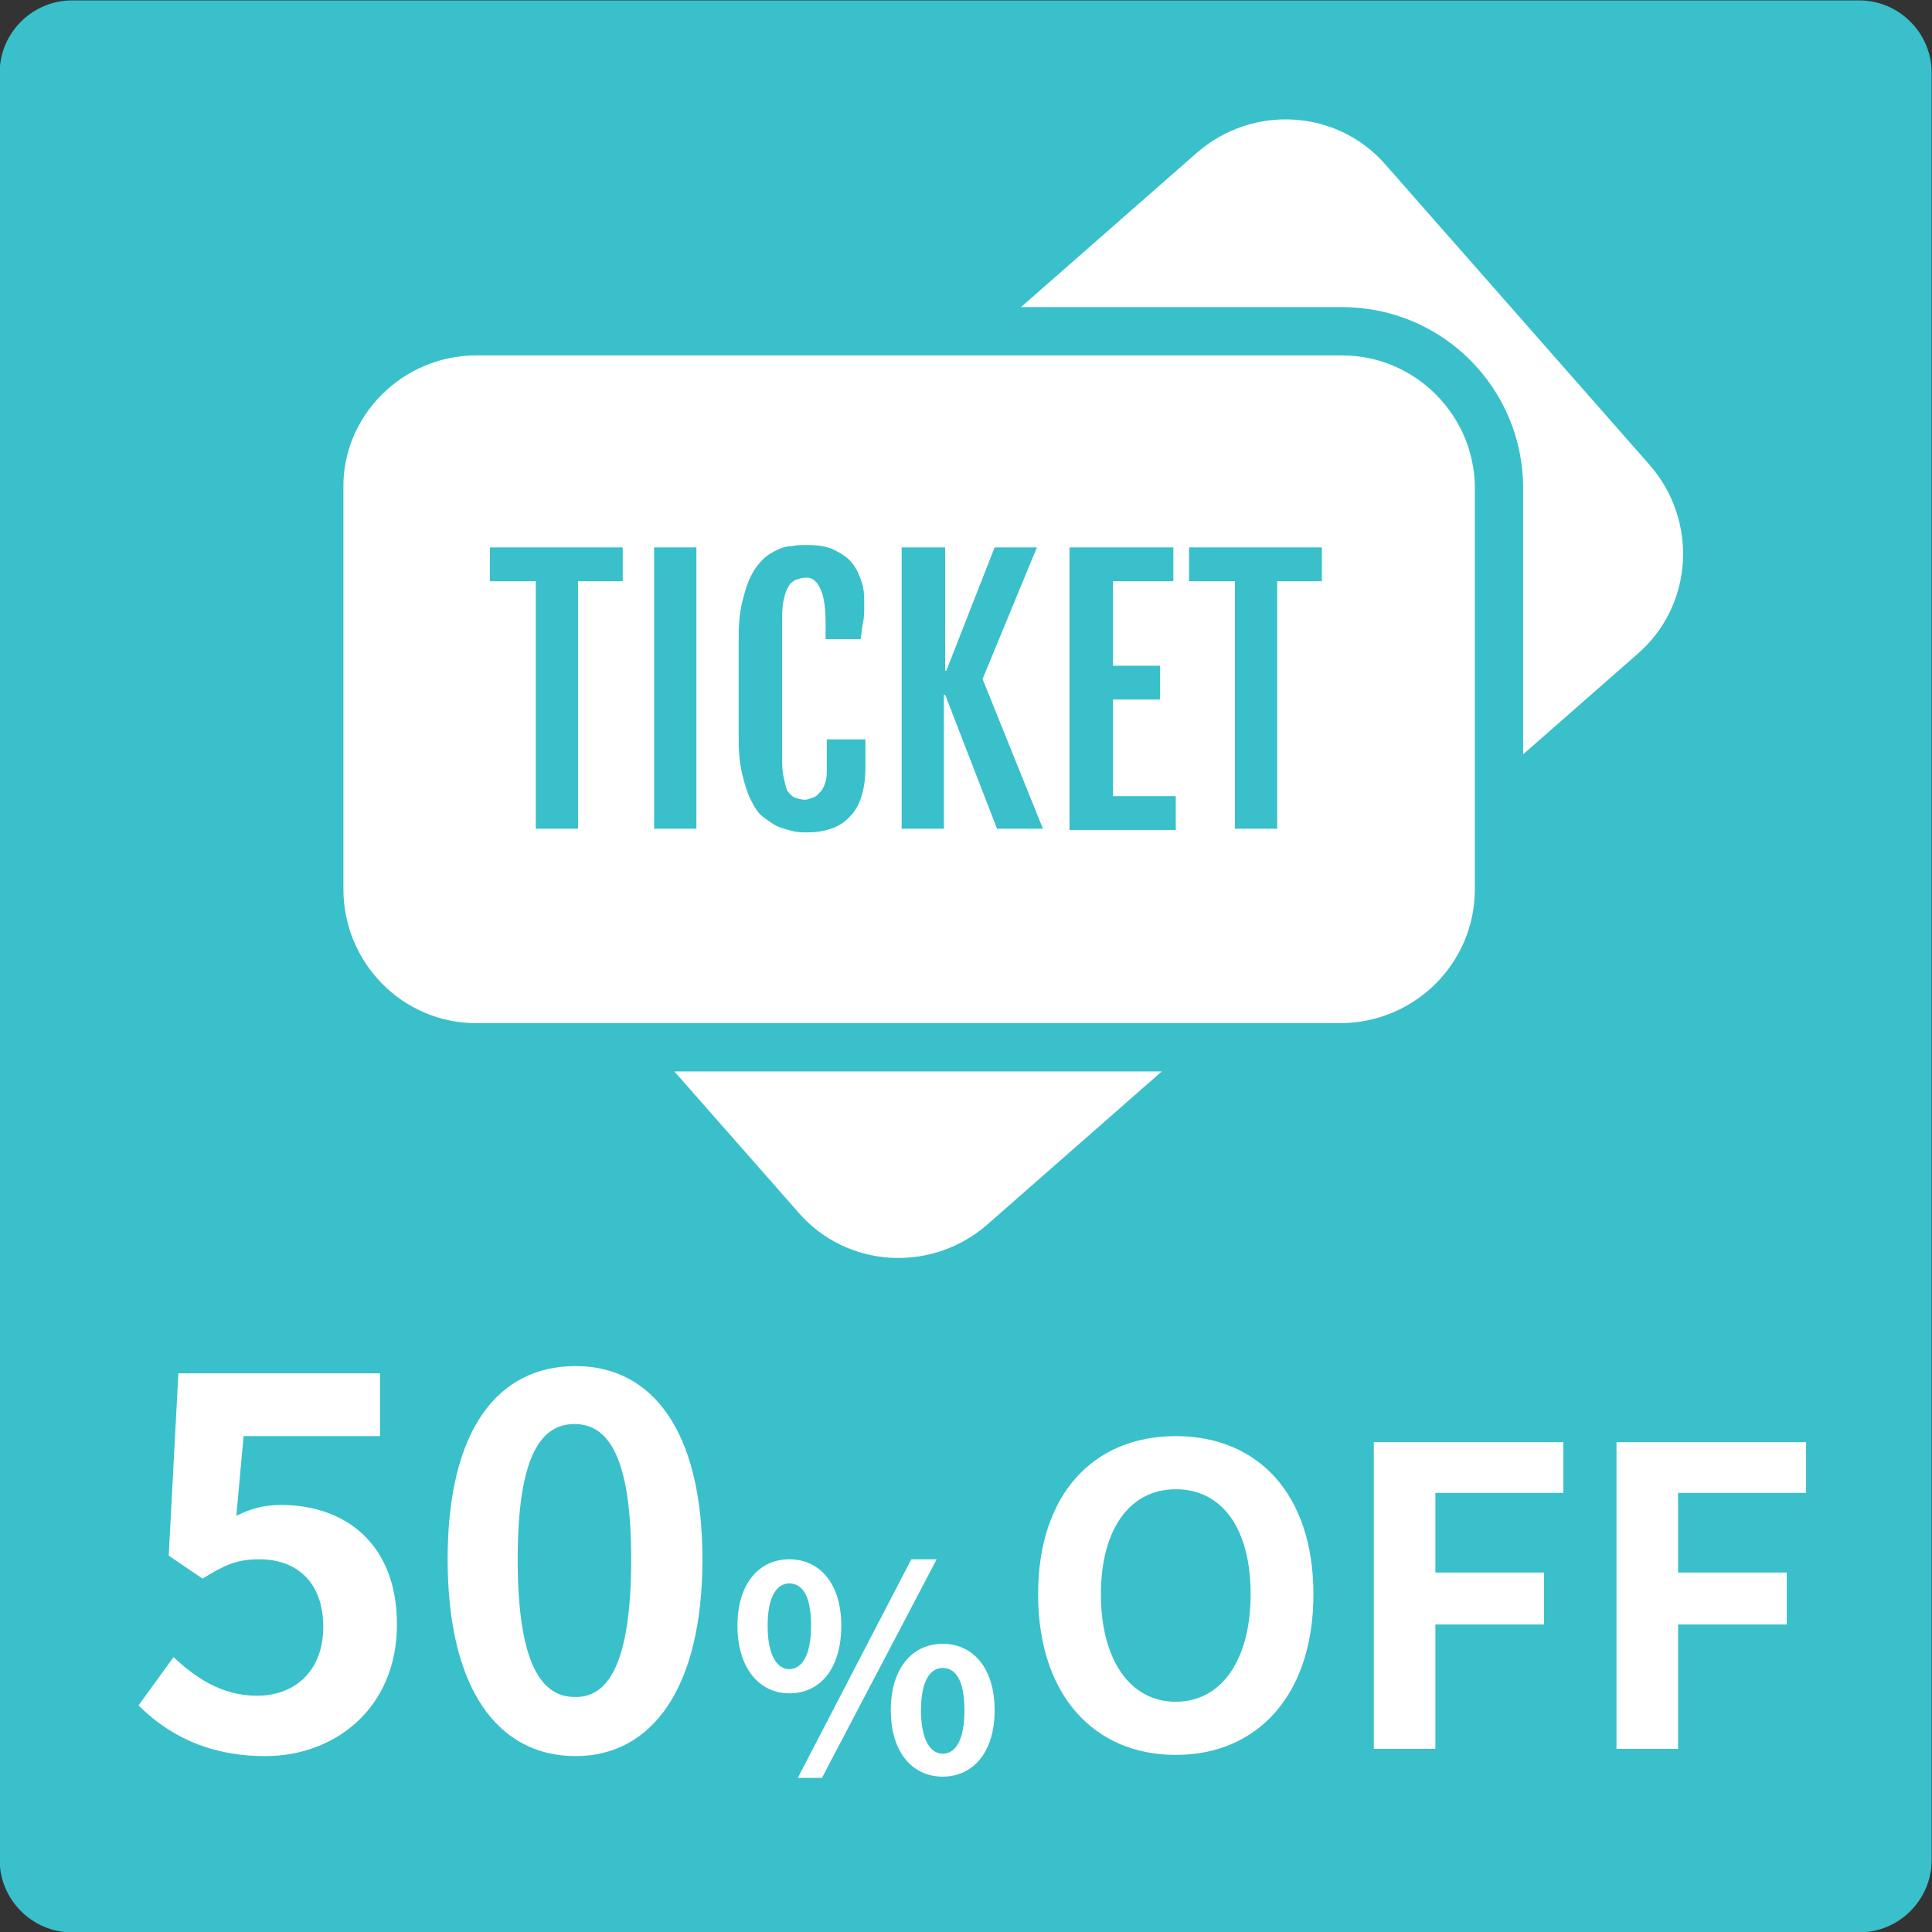 <?xml version="1.0" encoding="utf-8"?>
<!-- Generator: Adobe Illustrator 26.0.1, SVG Export Plug-In . SVG Version: 6.00 Build 0)  -->
<svg version="1.1" id="レイヤー_1" xmlns="http://www.w3.org/2000/svg" xmlns:xlink="http://www.w3.org/1999/xlink" x="0px"
	 y="0px" width="160px" height="160px" viewBox="0 0 160 160" style="enable-background:new 0 0 160 160;" xml:space="preserve">
<rect x="0" y="0" width="160" height="160" fill="#333333" stroke="none"/>
<style type="text/css">
	.st0{fill:#39C0CB;}
	.st1{enable-background:new    ;}
	.st2{fill:#FFFFFF;}
</style>
<g id="lift-season-benefit_img01" transform="translate(-61.828 -2868.867)">
	<path id="長方形_189" class="st0" d="M67.8,2868.9h148c3.3,0,6,2.7,6,6v148c0,3.3-2.7,6-6,6h-148c-3.3,0-6-2.7-6-6v-148
		C61.8,2871.6,64.5,2868.9,67.8,2868.9z"/>
	<g class="st1">
		<path class="st2" d="M73.3,3010.1l2.9-4c1.8,1.7,4,3.2,6.9,3.2c3.2,0,5.5-2.1,5.5-5.7c0-3.6-2.1-5.6-5.3-5.6
			c-1.9,0-2.9,0.5-4.7,1.6l-2.8-1.9l0.8-15.1h16.7v5.2H82l-0.6,6.6c1.2-0.6,2.3-0.9,3.7-0.9c5.2,0,9.6,3.1,9.6,9.9
			c0,6.9-5.1,10.9-10.9,10.9C78.9,3014.3,75.6,3012.4,73.3,3010.1z"/>
		<path class="st2" d="M98.9,2998c0-10.8,4.2-16,10.6-16c6.3,0,10.5,5.3,10.5,16s-4.2,16.3-10.5,16.3
			C103.1,3014.3,98.9,3008.8,98.9,2998z M114.1,2998c0-8.7-2-11.2-4.7-11.2c-2.7,0-4.7,2.5-4.7,11.2c0,8.7,2,11.4,4.7,11.4
			C112.1,3009.5,114.1,3006.8,114.1,2998z"/>
	</g>
	<g class="st1">
		<path class="st2" d="M122.9,3003.5c0-3.5,1.8-5.5,4.3-5.5c2.5,0,4.3,2,4.3,5.5s-1.7,5.6-4.3,5.6
			C124.7,3009.1,122.9,3007,122.9,3003.5z M129,3003.5c0-2.6-0.8-3.5-1.8-3.5c-1,0-1.8,1-1.8,3.5s0.8,3.6,1.8,3.6
			C128.2,3007.1,129,3006,129,3003.5z M137.3,2998h2.1l-9.5,18.1h-2L137.3,2998z M135.6,3010.5c0-3.5,1.8-5.5,4.3-5.5s4.3,2,4.3,5.5
			c0,3.5-1.8,5.5-4.3,5.5S135.6,3014,135.6,3010.5z M141.7,3010.5c0-2.6-0.8-3.5-1.8-3.5s-1.8,1-1.8,3.5c0,2.5,0.8,3.6,1.8,3.6
			S141.7,3013.1,141.7,3010.5z"/>
	</g>
	<g class="st1">
		<path class="st2" d="M147.8,3000.9c0-8.3,4.6-13.1,11.4-13.1s11.4,4.8,11.4,13.1c0,8.3-4.6,13.3-11.4,13.3
			S147.8,3009.2,147.8,3000.9z M165.4,3000.9c0-5.5-2.4-8.7-6.2-8.7s-6.2,3.3-6.2,8.7c0,5.4,2.4,8.9,6.2,8.9
			S165.4,3006.3,165.4,3000.9z"/>
		<path class="st2" d="M175.6,2988.3h15.7v4.2h-10.6v6.6h9v4.3h-9v10.3h-5.1V2988.3z"/>
		<path class="st2" d="M195.7,2988.3h15.7v4.2h-10.6v6.6h9v4.3h-9v10.3h-5.1V2988.3z"/>
	</g>
	<g id="グループ_403" transform="translate(-1257.032)">
		<path id="長方形_194" class="st2" d="M1366.4,2931.4l53.9-47.3c3.1-2.7,7.9-2.4,10.7,0.7l21.9,24.9c2.7,3.1,2.4,7.9-0.7,10.7
			l-53.9,47.3c-3.1,2.7-7.9,2.4-10.7-0.7l-21.9-24.9C1363,2938.9,1363.3,2934.2,1366.4,2931.4z"/>
		<path id="長方形_194_-_アウトライン" class="st2" d="M1364.1,2928.8l53.9-47.3c4.6-4,11.6-3.6,15.6,1l21.9,24.9
			c4,4.6,3.6,11.6-1,15.6l-53.9,47.3c-4.6,4-11.6,3.6-15.6-1l-21.9-24.9C1359,2939.8,1359.5,2932.8,1364.1,2928.8z M1449.8,2917.8
			c1.7-1.5,1.8-4,0.4-5.7l-21.9-24.9c-1.5-1.7-4-1.8-5.7-0.4l-53.9,47.3c-1.7,1.5-1.8,4-0.4,5.7l21.9,24.9c1.5,1.7,4,1.8,5.7,0.4
			L1449.8,2917.8z"/>
	</g>
	<g id="グループ_404" transform="translate(-1257.032)">
		<path id="長方形_195" class="st0" d="M1358.3,2894.3h71.7c8.3,0,15,6.7,15,15v33.2c0,8.3-6.7,15-15,15.1h-71.7
			c-8.3,0-15-6.7-15-15.1v-33.2C1343.2,2901.1,1350,2894.3,1358.3,2894.3z M1430,2942.6l0-33.2l-71.7-0.1h0l0,33.2L1430,2942.6z"/>
	</g>
	<g id="グループ_405" transform="translate(-1257.032)">
		<path id="長方形_196" class="st2" d="M1358.3,2901.8h71.7c4.2,0,7.5,3.4,7.5,7.5v33.2c0,4.2-3.4,7.5-7.5,7.5h-71.7
			c-4.2,0-7.5-3.4-7.5-7.5v-33.2C1350.7,2905.2,1354.1,2901.8,1358.3,2901.8z"/>
		<path id="長方形_196_-_アウトライン" class="st2" d="M1358.3,2898.3h71.7c6.1,0,11,5,11,11v33.2c0,6.1-4.9,11-11,11.1
			h-71.7c-6.1,0-11-5-11-11.1v-33.2C1347.2,2903.3,1352.2,2898.3,1358.3,2898.3z M1430,2946.6c2.2,0,4-1.8,4-4v-33.2
			c0-2.2-1.8-4-4.1-4h-71.7c-2.2,0-4,1.8-4,4v33.2c0,2.2,1.8,4,4,4L1430,2946.6z"/>
	</g>
	<g class="st1">
		<path class="st0" d="M106.2,2917h-3.8v-2.8h11v2.8h-3.7v20.5h-3.5V2917z"/>
		<path class="st0" d="M116,2914.2h3.5v23.3H116V2914.2z"/>
		<path class="st0" d="M128.7,2937.8c-0.4,0-0.8,0-1.2-0.1c-0.4-0.1-0.8-0.2-1.3-0.4c-0.4-0.2-0.8-0.5-1.2-0.8s-0.7-0.8-1-1.4
			c-0.3-0.6-0.5-1.3-0.7-2.1c-0.2-0.8-0.3-1.8-0.3-3v-8.3c0-1.2,0.1-2.2,0.3-3c0.2-0.8,0.4-1.5,0.7-2.1c0.3-0.6,0.6-1,1-1.4
			s0.8-0.6,1.2-0.8c0.4-0.2,0.8-0.3,1.2-0.3c0.4-0.1,0.8-0.1,1.2-0.1c0.9,0,1.7,0.1,2.3,0.4s1.1,0.6,1.5,1.1c0.4,0.5,0.6,1,0.8,1.6
			c0.2,0.6,0.2,1.2,0.2,1.9c0,0.5,0,1-0.1,1.4c-0.1,0.4-0.1,0.9-0.2,1.4h-2.9v-1.2c0-1.3-0.1-2.2-0.4-2.9s-0.7-1-1.2-1
			c-0.3,0-0.6,0.1-0.9,0.2c-0.2,0.1-0.5,0.3-0.6,0.6c-0.2,0.3-0.3,0.7-0.4,1.2c-0.1,0.5-0.1,1.1-0.1,1.9v10.7c0,0.7,0,1.3,0.1,1.8
			c0.1,0.5,0.2,0.9,0.3,1.2c0.2,0.3,0.4,0.5,0.6,0.6c0.3,0.1,0.6,0.2,0.9,0.2c0.2,0,0.4-0.1,0.7-0.2s0.4-0.3,0.6-0.5
			c0.2-0.2,0.3-0.5,0.4-0.8s0.1-0.7,0.1-1.2v-2.3h3.2v2.2c0,1.9-0.4,3.3-1.3,4.2C131.5,2937.3,130.3,2937.8,128.7,2937.8z"/>
		<path class="st0" d="M136.6,2914.2h3.5v10.2h0.1l4-10.2h3.5l-4.5,10.9l5,12.4h-3.8l-4.3-11.1h-0.1v11.1h-3.5V2914.2z"/>
		<path class="st0" d="M150.4,2914.2h8.6v2.8H154v7h3.9v2.8H154v8h5.2v2.8h-8.8V2914.2z"/>
		<path class="st0" d="M164.1,2917h-3.8v-2.8h11v2.8h-3.7v20.5h-3.5V2917z"/>
	</g>
</g>
</svg>
